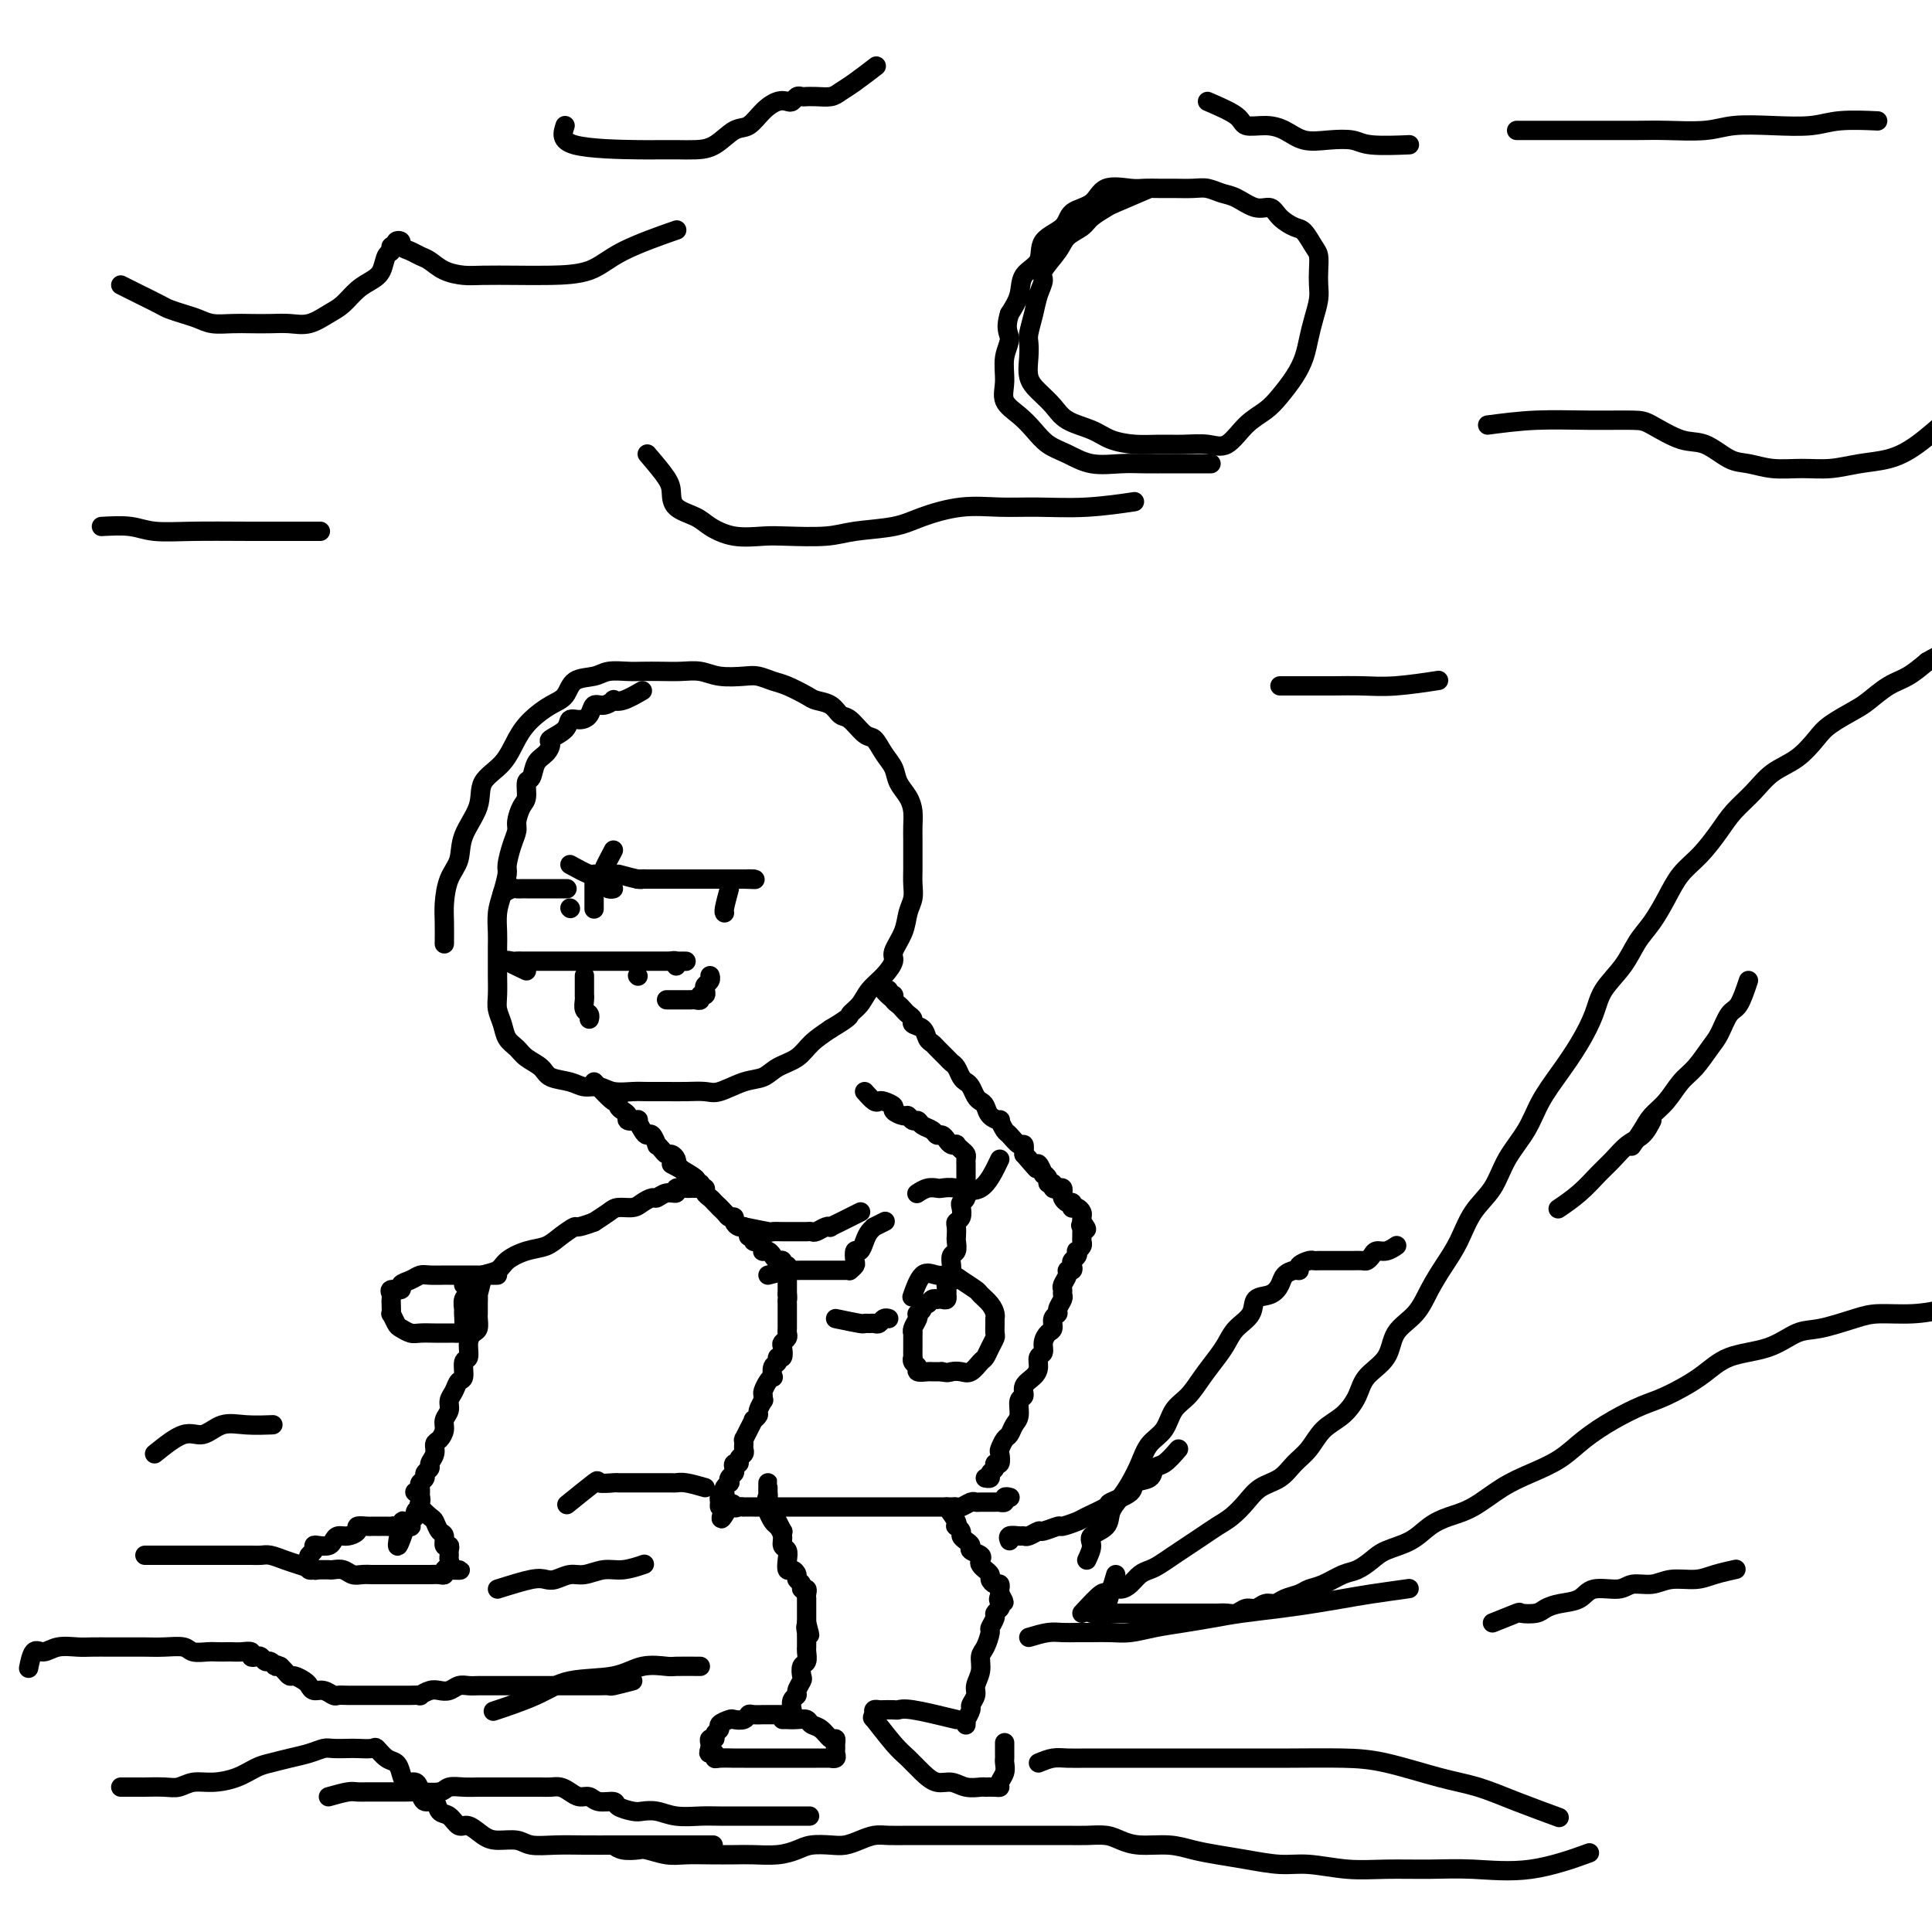 <svg viewBox='0 0 400 400' version='1.1' xmlns='http://www.w3.org/2000/svg' xmlns:xlink='http://www.w3.org/1999/xlink'><g fill='none' stroke='#000000' stroke-width='4' stroke-linecap='round' stroke-linejoin='round'><path d='M133,143c-1.452,0.836 -2.904,1.672 -4,2c-1.096,0.328 -1.837,0.147 -2,0c-0.163,-0.147 0.252,-0.259 0,0c-0.252,0.259 -1.171,0.891 -2,1c-0.829,0.109 -1.568,-0.305 -2,0c-0.432,0.305 -0.558,1.328 -1,2c-0.442,0.672 -1.200,0.991 -2,1c-0.800,0.009 -1.642,-0.293 -2,0c-0.358,0.293 -0.232,1.179 -1,2c-0.768,0.821 -2.429,1.576 -3,2c-0.571,0.424 -0.052,0.517 0,1c0.052,0.483 -0.364,1.355 -1,2c-0.636,0.645 -1.494,1.064 -2,2c-0.506,0.936 -0.661,2.390 -1,3c-0.339,0.610 -0.861,0.375 -1,1c-0.139,0.625 0.104,2.108 0,3c-0.104,0.892 -0.554,1.191 -1,2c-0.446,0.809 -0.889,2.126 -1,3c-0.111,0.874 0.111,1.304 0,2c-0.111,0.696 -0.555,1.659 -1,3c-0.445,1.341 -0.890,3.062 -1,4c-0.110,0.938 0.114,1.094 0,2c-0.114,0.906 -0.566,2.564 -1,4c-0.434,1.436 -0.848,2.652 -1,4c-0.152,1.348 -0.040,2.829 0,4c0.040,1.171 0.010,2.032 0,3c-0.010,0.968 0.001,2.044 0,3c-0.001,0.956 -0.012,1.793 0,3c0.012,1.207 0.048,2.785 0,4c-0.048,1.215 -0.180,2.069 0,3c0.180,0.931 0.671,1.940 1,3c0.329,1.060 0.495,2.172 1,3c0.505,0.828 1.349,1.373 2,2c0.651,0.627 1.108,1.335 2,2c0.892,0.665 2.220,1.288 3,2c0.780,0.712 1.012,1.515 2,2c0.988,0.485 2.733,0.652 4,1c1.267,0.348 2.057,0.878 3,1c0.943,0.122 2.040,-0.163 3,0c0.960,0.163 1.782,0.776 3,1c1.218,0.224 2.833,0.060 4,0c1.167,-0.060 1.885,-0.014 3,0c1.115,0.014 2.626,-0.003 4,0c1.374,0.003 2.612,0.027 4,0c1.388,-0.027 2.926,-0.104 4,0c1.074,0.104 1.684,0.391 3,0c1.316,-0.391 3.338,-1.459 5,-2c1.662,-0.541 2.965,-0.557 4,-1c1.035,-0.443 1.803,-1.315 3,-2c1.197,-0.685 2.822,-1.185 4,-2c1.178,-0.815 1.908,-1.947 3,-3c1.092,-1.053 2.546,-2.026 4,-3'/><path d='M172,213c4.365,-2.608 3.776,-2.628 4,-3c0.224,-0.372 1.259,-1.095 2,-2c0.741,-0.905 1.186,-1.991 2,-3c0.814,-1.009 1.997,-1.939 3,-3c1.003,-1.061 1.828,-2.251 2,-3c0.172,-0.749 -0.308,-1.057 0,-2c0.308,-0.943 1.403,-2.521 2,-4c0.597,-1.479 0.696,-2.861 1,-4c0.304,-1.139 0.814,-2.037 1,-3c0.186,-0.963 0.050,-1.990 0,-3c-0.050,-1.010 -0.013,-2.003 0,-3c0.013,-0.997 0.002,-1.999 0,-3c-0.002,-1.001 0.007,-2.000 0,-3c-0.007,-1.000 -0.028,-2.000 0,-3c0.028,-1.000 0.107,-1.999 0,-3c-0.107,-1.001 -0.399,-2.002 -1,-3c-0.601,-0.998 -1.511,-1.991 -2,-3c-0.489,-1.009 -0.557,-2.032 -1,-3c-0.443,-0.968 -1.260,-1.879 -2,-3c-0.740,-1.121 -1.405,-2.451 -2,-3c-0.595,-0.549 -1.122,-0.318 -2,-1c-0.878,-0.682 -2.106,-2.276 -3,-3c-0.894,-0.724 -1.454,-0.579 -2,-1c-0.546,-0.421 -1.080,-1.408 -2,-2c-0.920,-0.592 -2.228,-0.789 -3,-1c-0.772,-0.211 -1.009,-0.435 -2,-1c-0.991,-0.565 -2.736,-1.471 -4,-2c-1.264,-0.529 -2.045,-0.681 -3,-1c-0.955,-0.319 -2.082,-0.803 -3,-1c-0.918,-0.197 -1.627,-0.105 -3,0c-1.373,0.105 -3.410,0.224 -5,0c-1.590,-0.224 -2.731,-0.792 -4,-1c-1.269,-0.208 -2.665,-0.057 -4,0c-1.335,0.057 -2.610,0.019 -4,0c-1.390,-0.019 -2.894,-0.018 -4,0c-1.106,0.018 -1.815,0.053 -3,0c-1.185,-0.053 -2.847,-0.195 -4,0c-1.153,0.195 -1.796,0.726 -3,1c-1.204,0.274 -2.969,0.291 -4,1c-1.031,0.709 -1.327,2.111 -2,3c-0.673,0.889 -1.722,1.265 -3,2c-1.278,0.735 -2.784,1.829 -4,3c-1.216,1.171 -2.140,2.419 -3,4c-0.860,1.581 -1.654,3.493 -3,5c-1.346,1.507 -3.243,2.607 -4,4c-0.757,1.393 -0.375,3.079 -1,5c-0.625,1.921 -2.259,4.077 -3,6c-0.741,1.923 -0.591,3.612 -1,5c-0.409,1.388 -1.378,2.474 -2,4c-0.622,1.526 -0.899,3.491 -1,5c-0.101,1.509 -0.027,2.560 0,4c0.027,1.440 0.008,3.269 0,4c-0.008,0.731 -0.004,0.366 0,0'/><path d='M185,207c-0.967,-0.813 -1.934,-1.626 -2,-2c-0.066,-0.374 0.770,-0.307 1,0c0.230,0.307 -0.146,0.856 0,1c0.146,0.144 0.812,-0.116 1,0c0.188,0.116 -0.103,0.608 0,1c0.103,0.392 0.600,0.683 1,1c0.400,0.317 0.702,0.661 1,1c0.298,0.339 0.590,0.672 1,1c0.410,0.328 0.936,0.651 1,1c0.064,0.349 -0.335,0.722 0,1c0.335,0.278 1.403,0.459 2,1c0.597,0.541 0.723,1.440 1,2c0.277,0.560 0.704,0.779 1,1c0.296,0.221 0.460,0.444 1,1c0.540,0.556 1.454,1.445 2,2c0.546,0.555 0.724,0.778 1,1c0.276,0.222 0.651,0.444 1,1c0.349,0.556 0.671,1.444 1,2c0.329,0.556 0.666,0.778 1,1c0.334,0.222 0.666,0.444 1,1c0.334,0.556 0.672,1.446 1,2c0.328,0.554 0.647,0.774 1,1c0.353,0.226 0.739,0.460 1,1c0.261,0.540 0.398,1.386 1,2c0.602,0.614 1.671,0.996 2,1c0.329,0.004 -0.080,-0.368 0,0c0.080,0.368 0.648,1.477 1,2c0.352,0.523 0.486,0.460 1,1c0.514,0.540 1.408,1.684 2,2c0.592,0.316 0.884,-0.195 1,0c0.116,0.195 0.058,1.098 0,2'/><path d='M212,239c4.664,5.417 1.823,1.958 1,1c-0.823,-0.958 0.372,0.583 1,1c0.628,0.417 0.689,-0.291 1,0c0.311,0.291 0.872,1.579 1,2c0.128,0.421 -0.177,-0.027 0,0c0.177,0.027 0.835,0.529 1,1c0.165,0.471 -0.162,0.910 0,1c0.162,0.090 0.814,-0.169 1,0c0.186,0.169 -0.095,0.766 0,1c0.095,0.234 0.564,0.105 1,0c0.436,-0.105 0.839,-0.187 1,0c0.161,0.187 0.082,0.642 0,1c-0.082,0.358 -0.166,0.618 0,1c0.166,0.382 0.583,0.886 1,1c0.417,0.114 0.833,-0.163 1,0c0.167,0.163 0.083,0.765 0,1c-0.083,0.235 -0.166,0.105 0,0c0.166,-0.105 0.581,-0.183 1,0c0.419,0.183 0.844,0.626 1,1c0.156,0.374 0.045,0.678 0,1c-0.045,0.322 -0.022,0.661 0,1'/><path d='M224,253c1.856,2.405 0.497,1.418 0,1c-0.497,-0.418 -0.132,-0.267 0,0c0.132,0.267 0.032,0.650 0,1c-0.032,0.350 0.005,0.667 0,1c-0.005,0.333 -0.053,0.681 0,1c0.053,0.319 0.207,0.610 0,1c-0.207,0.390 -0.774,0.878 -1,1c-0.226,0.122 -0.112,-0.121 0,0c0.112,0.121 0.222,0.606 0,1c-0.222,0.394 -0.776,0.696 -1,1c-0.224,0.304 -0.116,0.610 0,1c0.116,0.390 0.241,0.864 0,1c-0.241,0.136 -0.850,-0.065 -1,0c-0.150,0.065 0.157,0.398 0,1c-0.157,0.602 -0.778,1.474 -1,2c-0.222,0.526 -0.044,0.704 0,1c0.044,0.296 -0.045,0.708 0,1c0.045,0.292 0.223,0.463 0,1c-0.223,0.537 -0.847,1.438 -1,2c-0.153,0.562 0.165,0.783 0,1c-0.165,0.217 -0.814,0.429 -1,1c-0.186,0.571 0.090,1.500 0,2c-0.090,0.500 -0.545,0.571 -1,1c-0.455,0.429 -0.908,1.217 -1,2c-0.092,0.783 0.178,1.560 0,2c-0.178,0.440 -0.803,0.542 -1,1c-0.197,0.458 0.034,1.273 0,2c-0.034,0.727 -0.334,1.368 -1,2c-0.666,0.632 -1.698,1.257 -2,2c-0.302,0.743 0.126,1.604 0,2c-0.126,0.396 -0.807,0.329 -1,1c-0.193,0.671 0.102,2.082 0,3c-0.102,0.918 -0.602,1.344 -1,2c-0.398,0.656 -0.694,1.543 -1,2c-0.306,0.457 -0.622,0.486 -1,1c-0.378,0.514 -0.818,1.514 -1,2c-0.182,0.486 -0.105,0.459 0,1c0.105,0.541 0.239,1.651 0,2c-0.239,0.349 -0.852,-0.064 -1,0c-0.148,0.064 0.170,0.606 0,1c-0.170,0.394 -0.829,0.642 -1,1c-0.171,0.358 0.146,0.827 0,1c-0.146,0.173 -0.756,0.049 -1,0c-0.244,-0.049 -0.122,-0.025 0,0'/><path d='M123,224c1.572,1.714 3.143,3.429 4,4c0.857,0.571 0.998,-0.001 1,0c0.002,0.001 -0.135,0.575 0,1c0.135,0.425 0.543,0.701 1,1c0.457,0.299 0.963,0.623 1,1c0.037,0.377 -0.393,0.809 0,1c0.393,0.191 1.611,0.140 2,0c0.389,-0.140 -0.049,-0.370 0,0c0.049,0.370 0.587,1.338 1,2c0.413,0.662 0.702,1.017 1,1c0.298,-0.017 0.605,-0.407 1,0c0.395,0.407 0.879,1.611 1,2c0.121,0.389 -0.122,-0.037 0,0c0.122,0.037 0.607,0.536 1,1c0.393,0.464 0.693,0.894 1,1c0.307,0.106 0.621,-0.112 1,0c0.379,0.112 0.823,0.555 1,1c0.177,0.445 0.089,0.894 0,1c-0.089,0.106 -0.177,-0.130 0,0c0.177,0.130 0.621,0.626 1,1c0.379,0.374 0.694,0.626 1,1c0.306,0.374 0.604,0.871 1,1c0.396,0.129 0.890,-0.109 1,0c0.110,0.109 -0.163,0.564 0,1c0.163,0.436 0.761,0.852 1,1c0.239,0.148 0.120,0.029 0,0c-0.120,-0.029 -0.239,0.034 0,0c0.239,-0.034 0.838,-0.164 1,0c0.162,0.164 -0.111,0.621 0,1c0.111,0.379 0.607,0.679 1,1c0.393,0.321 0.684,0.663 1,1c0.316,0.337 0.658,0.668 1,1'/><path d='M149,250c3.973,3.979 0.906,0.925 0,0c-0.906,-0.925 0.348,0.278 1,1c0.652,0.722 0.700,0.964 1,1c0.300,0.036 0.851,-0.134 1,0c0.149,0.134 -0.105,0.571 0,1c0.105,0.429 0.568,0.850 1,1c0.432,0.150 0.833,0.030 1,0c0.167,-0.030 0.101,0.029 0,0c-0.101,-0.029 -0.238,-0.147 0,0c0.238,0.147 0.851,0.561 1,1c0.149,0.439 -0.167,0.905 0,1c0.167,0.095 0.815,-0.181 1,0c0.185,0.181 -0.095,0.819 0,1c0.095,0.181 0.564,-0.096 1,0c0.436,0.096 0.838,0.564 1,1c0.162,0.436 0.085,0.839 0,1c-0.085,0.161 -0.176,0.081 0,0c0.176,-0.081 0.621,-0.161 1,0c0.379,0.161 0.694,0.564 1,1c0.306,0.436 0.604,0.905 1,1c0.396,0.095 0.891,-0.185 1,0c0.109,0.185 -0.167,0.833 0,1c0.167,0.167 0.777,-0.148 1,0c0.223,0.148 0.060,0.761 0,1c-0.060,0.239 -0.016,0.106 0,0c0.016,-0.106 0.004,-0.183 0,0c-0.004,0.183 -0.001,0.627 0,1c0.001,0.373 0.000,0.674 0,1c-0.000,0.326 -0.000,0.675 0,1c0.000,0.325 0.000,0.626 0,1c-0.000,0.374 -0.000,0.821 0,1c0.000,0.179 0.000,0.089 0,0'/><path d='M163,268c0.155,1.106 0.041,0.870 0,1c-0.041,0.130 -0.011,0.626 0,1c0.011,0.374 0.003,0.625 0,1c-0.003,0.375 -0.001,0.874 0,1c0.001,0.126 -0.000,-0.121 0,0c0.000,0.121 0.001,0.610 0,1c-0.001,0.390 -0.004,0.682 0,1c0.004,0.318 0.015,0.661 0,1c-0.015,0.339 -0.055,0.673 0,1c0.055,0.327 0.207,0.647 0,1c-0.207,0.353 -0.772,0.739 -1,1c-0.228,0.261 -0.117,0.397 0,1c0.117,0.603 0.241,1.672 0,2c-0.241,0.328 -0.849,-0.084 -1,0c-0.151,0.084 0.153,0.666 0,1c-0.153,0.334 -0.763,0.422 -1,1c-0.237,0.578 -0.102,1.646 0,2c0.102,0.354 0.171,-0.006 0,0c-0.171,0.006 -0.581,0.378 -1,1c-0.419,0.622 -0.849,1.494 -1,2c-0.151,0.506 -0.025,0.646 0,1c0.025,0.354 -0.050,0.922 0,1c0.050,0.078 0.224,-0.334 0,0c-0.224,0.334 -0.847,1.416 -1,2c-0.153,0.584 0.166,0.672 0,1c-0.166,0.328 -0.815,0.897 -1,1c-0.185,0.103 0.094,-0.260 0,0c-0.094,0.260 -0.561,1.145 -1,2c-0.439,0.855 -0.850,1.682 -1,2c-0.150,0.318 -0.039,0.127 0,0c0.039,-0.127 0.006,-0.189 0,0c-0.006,0.189 0.013,0.629 0,1c-0.013,0.371 -0.060,0.673 0,1c0.060,0.327 0.226,0.679 0,1c-0.226,0.321 -0.844,0.611 -1,1c-0.156,0.389 0.151,0.877 0,1c-0.151,0.123 -0.759,-0.121 -1,0c-0.241,0.121 -0.116,0.606 0,1c0.116,0.394 0.224,0.697 0,1c-0.224,0.303 -0.778,0.606 -1,1c-0.222,0.394 -0.111,0.880 0,1c0.111,0.120 0.222,-0.126 0,0c-0.222,0.126 -0.777,0.625 -1,1c-0.223,0.375 -0.113,0.626 0,1c0.113,0.374 0.229,0.871 0,1c-0.229,0.129 -0.804,-0.110 -1,0c-0.196,0.110 -0.014,0.568 0,1c0.014,0.432 -0.139,0.838 0,1c0.139,0.162 0.569,0.081 1,0'/><path d='M150,312c-1.679,4.796 0.123,1.285 1,0c0.877,-1.285 0.830,-0.344 1,0c0.170,0.344 0.556,0.092 1,0c0.444,-0.092 0.944,-0.025 1,0c0.056,0.025 -0.332,0.007 0,0c0.332,-0.007 1.383,-0.002 2,0c0.617,0.002 0.799,0.000 1,0c0.201,-0.000 0.420,-0.000 1,0c0.580,0.000 1.521,0.000 2,0c0.479,-0.000 0.495,-0.000 1,0c0.505,0.000 1.500,0.000 2,0c0.500,-0.000 0.504,-0.000 1,0c0.496,0.000 1.483,0.000 2,0c0.517,-0.000 0.565,-0.000 1,0c0.435,0.000 1.257,0.000 2,0c0.743,-0.000 1.405,-0.000 2,0c0.595,0.000 1.121,0.000 2,0c0.879,-0.000 2.111,-0.000 3,0c0.889,0.000 1.435,0.000 2,0c0.565,-0.000 1.148,-0.000 2,0c0.852,0.000 1.971,0.000 3,0c1.029,-0.000 1.966,-0.000 3,0c1.034,0.000 2.165,0.000 3,0c0.835,-0.000 1.376,-0.000 2,0c0.624,0.000 1.332,0.001 2,0c0.668,-0.001 1.296,-0.004 2,0c0.704,0.004 1.484,0.015 2,0c0.516,-0.015 0.768,-0.057 1,0c0.232,0.057 0.443,0.211 1,0c0.557,-0.211 1.459,-0.789 2,-1c0.541,-0.211 0.722,-0.057 1,0c0.278,0.057 0.653,0.015 1,0c0.347,-0.015 0.666,-0.004 1,0c0.334,0.004 0.682,0.002 1,0c0.318,-0.002 0.606,-0.004 1,0c0.394,0.004 0.894,0.015 1,0c0.106,-0.015 -0.182,-0.057 0,0c0.182,0.057 0.832,0.211 1,0c0.168,-0.211 -0.147,-0.788 0,-1c0.147,-0.212 0.756,-0.061 1,0c0.244,0.061 0.122,0.030 0,0'/><path d='M109,201c-1.780,-0.845 -3.559,-1.691 -4,-2c-0.441,-0.309 0.457,-0.083 1,0c0.543,0.083 0.731,0.022 1,0c0.269,-0.022 0.621,-0.006 1,0c0.379,0.006 0.787,0.002 1,0c0.213,-0.002 0.231,-0.000 1,0c0.769,0.000 2.288,0.000 3,0c0.712,-0.000 0.617,-0.000 1,0c0.383,0.000 1.243,0.000 2,0c0.757,-0.000 1.409,-0.000 2,0c0.591,0.000 1.120,0.000 2,0c0.880,-0.000 2.109,-0.000 3,0c0.891,0.000 1.442,0.000 2,0c0.558,-0.000 1.123,-0.000 2,0c0.877,0.000 2.066,0.000 3,0c0.934,-0.000 1.612,-0.000 2,0c0.388,0.000 0.485,0.000 1,0c0.515,-0.000 1.447,-0.000 2,0c0.553,0.000 0.725,0.000 1,0c0.275,-0.000 0.651,-0.000 1,0c0.349,0.000 0.671,0.000 1,0c0.329,-0.000 0.664,-0.000 1,0'/><path d='M139,199c5.486,0.016 2.203,0.056 1,0c-1.203,-0.056 -0.324,-0.207 0,0c0.324,0.207 0.093,0.774 0,1c-0.093,0.226 -0.046,0.113 0,0'/><path d='M132,202c0.000,0.000 0.100,0.100 0.1,0.1'/><path d='M121,202c0.002,1.706 0.004,3.413 0,4c-0.004,0.587 -0.015,0.056 0,0c0.015,-0.056 0.057,0.363 0,1c-0.057,0.637 -0.211,1.490 0,2c0.211,0.510 0.788,0.676 1,1c0.212,0.324 0.061,0.807 0,1c-0.061,0.193 -0.030,0.097 0,0'/><path d='M128,181c1.590,0.423 3.181,0.845 4,1c0.819,0.155 0.867,0.041 1,0c0.133,-0.041 0.350,-0.011 1,0c0.650,0.011 1.733,0.003 2,0c0.267,-0.003 -0.283,-0.001 0,0c0.283,0.001 1.399,0.000 2,0c0.601,-0.000 0.686,-0.000 1,0c0.314,0.000 0.858,0.000 1,0c0.142,-0.000 -0.117,-0.000 0,0c0.117,0.000 0.610,0.000 1,0c0.390,-0.000 0.678,-0.000 1,0c0.322,0.000 0.678,0.000 1,0c0.322,-0.000 0.611,-0.000 1,0c0.389,0.000 0.877,0.000 1,0c0.123,-0.000 -0.121,-0.000 0,0c0.121,0.000 0.606,0.000 1,0c0.394,-0.000 0.697,-0.000 1,0c0.303,0.000 0.606,0.000 1,0c0.394,-0.000 0.879,-0.000 1,0c0.121,0.000 -0.123,0.000 0,0c0.123,-0.000 0.611,-0.000 1,0c0.389,0.000 0.679,0.000 1,0c0.321,-0.000 0.674,-0.000 1,0c0.326,0.000 0.626,0.000 1,0c0.374,0.000 0.821,-0.000 1,0c0.179,0.000 0.089,0.000 0,0'/><path d='M154,182c4.176,0.155 1.617,0.041 1,0c-0.617,-0.041 0.707,-0.011 1,0c0.293,0.011 -0.446,0.003 -1,0c-0.554,-0.003 -0.922,-0.001 -1,0c-0.078,0.001 0.134,0.000 0,0c-0.134,-0.000 -0.613,-0.000 -1,0c-0.387,0.000 -0.681,0.000 -1,0c-0.319,-0.000 -0.663,-0.000 -1,0c-0.337,0.000 -0.667,0.000 -1,0c-0.333,-0.000 -0.667,-0.000 -1,0c-0.333,0.000 -0.663,0.000 -1,0c-0.337,-0.000 -0.681,-0.000 -1,0c-0.319,0.000 -0.614,0.000 -1,0c-0.386,-0.000 -0.862,-0.000 -1,0c-0.138,0.000 0.064,0.000 0,0c-0.064,-0.000 -0.394,-0.000 -1,0c-0.606,0.000 -1.490,0.000 -2,0c-0.510,-0.000 -0.647,-0.000 -1,0c-0.353,0.000 -0.922,0.000 -1,0c-0.078,-0.000 0.335,-0.000 0,0c-0.335,0.000 -1.417,0.000 -2,0c-0.583,-0.000 -0.667,-0.000 -1,0c-0.333,0.000 -0.916,0.000 -1,0c-0.084,0.000 0.331,-0.000 0,0c-0.331,0.000 -1.408,0.000 -2,0c-0.592,0.000 -0.698,-0.000 -1,0c-0.302,0.000 -0.801,0.000 -1,0c-0.199,-0.000 -0.100,0.000 0,0'/><path d='M151,184c-0.423,1.577 -0.845,3.155 -1,4c-0.155,0.845 -0.042,0.958 0,1c0.042,0.042 0.012,0.012 0,0c-0.012,-0.012 -0.006,-0.006 0,0'/><path d='M104,185c0.754,-0.423 1.508,-0.845 2,-1c0.492,-0.155 0.723,-0.041 1,0c0.277,0.041 0.599,0.011 1,0c0.401,-0.011 0.881,-0.003 1,0c0.119,0.003 -0.123,0.001 0,0c0.123,-0.001 0.612,-0.000 1,0c0.388,0.000 0.675,0.000 1,0c0.325,-0.000 0.687,-0.000 1,0c0.313,0.000 0.578,0.000 1,0c0.422,-0.000 1.000,-0.000 1,0c0.000,0.000 -0.577,0.000 0,0c0.577,-0.000 2.308,-0.000 3,0c0.692,0.000 0.346,0.000 0,0'/><path d='M118,188c0.000,0.000 0.100,0.100 0.1,0.1'/><path d='M139,241c2.144,1.147 4.288,2.293 5,3c0.712,0.707 -0.008,0.974 0,1c0.008,0.026 0.745,-0.189 1,0c0.255,0.189 0.028,0.783 0,1c-0.028,0.217 0.142,0.057 0,0c-0.142,-0.057 -0.597,-0.011 -1,0c-0.403,0.011 -0.755,-0.012 -1,0c-0.245,0.012 -0.384,0.060 -1,0c-0.616,-0.060 -1.708,-0.227 -2,0c-0.292,0.227 0.217,0.848 0,1c-0.217,0.152 -1.159,-0.166 -2,0c-0.841,0.166 -1.580,0.814 -2,1c-0.420,0.186 -0.520,-0.092 -1,0c-0.480,0.092 -1.338,0.552 -2,1c-0.662,0.448 -1.126,0.883 -2,1c-0.874,0.117 -2.158,-0.084 -3,0c-0.842,0.084 -1.240,0.453 -2,1c-0.760,0.547 -1.880,1.274 -3,2'/><path d='M123,253c-4.008,1.527 -3.529,0.846 -4,1c-0.471,0.154 -1.892,1.144 -3,2c-1.108,0.856 -1.901,1.577 -3,2c-1.099,0.423 -2.503,0.547 -4,1c-1.497,0.453 -3.087,1.235 -4,2c-0.913,0.765 -1.149,1.511 -2,2c-0.851,0.489 -2.316,0.719 -3,1c-0.684,0.281 -0.586,0.611 -1,1c-0.414,0.389 -1.340,0.836 -2,1c-0.660,0.164 -1.053,0.044 -1,0c0.053,-0.044 0.553,-0.012 1,0c0.447,0.012 0.842,0.003 1,0c0.158,-0.003 0.079,-0.002 0,0'/><path d='M100,264c-0.423,1.745 -0.845,3.490 -1,4c-0.155,0.510 -0.042,-0.215 0,0c0.042,0.215 0.012,1.371 0,2c-0.012,0.629 -0.006,0.731 0,1c0.006,0.269 0.012,0.703 0,1c-0.012,0.297 -0.041,0.455 0,1c0.041,0.545 0.150,1.478 0,2c-0.150,0.522 -0.561,0.634 -1,1c-0.439,0.366 -0.905,0.986 -1,2c-0.095,1.014 0.182,2.421 0,3c-0.182,0.579 -0.823,0.329 -1,1c-0.177,0.671 0.111,2.263 0,3c-0.111,0.737 -0.622,0.620 -1,1c-0.378,0.380 -0.622,1.256 -1,2c-0.378,0.744 -0.888,1.355 -1,2c-0.112,0.645 0.176,1.324 0,2c-0.176,0.676 -0.817,1.350 -1,2c-0.183,0.650 0.090,1.277 0,2c-0.090,0.723 -0.545,1.542 -1,2c-0.455,0.458 -0.911,0.557 -1,1c-0.089,0.443 0.187,1.232 0,2c-0.187,0.768 -0.839,1.515 -1,2c-0.161,0.485 0.167,0.706 0,1c-0.167,0.294 -0.829,0.660 -1,1c-0.171,0.340 0.151,0.654 0,1c-0.151,0.346 -0.773,0.724 -1,1c-0.227,0.276 -0.060,0.451 0,1c0.060,0.549 0.012,1.470 0,2c-0.012,0.530 0.012,0.667 0,1c-0.012,0.333 -0.059,0.863 0,1c0.059,0.137 0.226,-0.117 0,0c-0.226,0.117 -0.844,0.606 -1,1c-0.156,0.394 0.152,0.694 0,1c-0.152,0.306 -0.762,0.618 -1,1c-0.238,0.382 -0.102,0.834 0,1c0.102,0.166 0.172,0.048 0,0c-0.172,-0.048 -0.586,-0.024 -1,0'/><path d='M84,316c-2.715,8.044 -1.501,2.155 -1,0c0.501,-2.155 0.289,-0.578 0,0c-0.289,0.578 -0.655,0.155 -1,0c-0.345,-0.155 -0.670,-0.042 -1,0c-0.330,0.042 -0.664,0.011 -1,0c-0.336,-0.011 -0.672,-0.004 -1,0c-0.328,0.004 -0.647,0.004 -1,0c-0.353,-0.004 -0.741,-0.011 -1,0c-0.259,0.011 -0.388,0.041 -1,0c-0.612,-0.041 -1.708,-0.152 -2,0c-0.292,0.152 0.221,0.566 0,1c-0.221,0.434 -1.176,0.887 -2,1c-0.824,0.113 -1.517,-0.114 -2,0c-0.483,0.114 -0.755,0.569 -1,1c-0.245,0.431 -0.462,0.836 -1,1c-0.538,0.164 -1.398,0.085 -2,0c-0.602,-0.085 -0.946,-0.178 -1,0c-0.054,0.178 0.181,0.626 0,1c-0.181,0.374 -0.776,0.675 -1,1c-0.224,0.325 -0.075,0.676 0,1c0.075,0.324 0.076,0.623 0,1c-0.076,0.377 -0.228,0.833 0,1c0.228,0.167 0.835,0.045 1,0c0.165,-0.045 -0.111,-0.012 0,0c0.111,0.012 0.610,0.002 1,0c0.390,-0.002 0.671,0.003 1,0c0.329,-0.003 0.707,-0.015 1,0c0.293,0.015 0.503,0.057 1,0c0.497,-0.057 1.283,-0.211 2,0c0.717,0.211 1.365,0.789 2,1c0.635,0.211 1.258,0.057 2,0c0.742,-0.057 1.602,-0.015 2,0c0.398,0.015 0.334,0.004 1,0c0.666,-0.004 2.063,-0.001 3,0c0.937,0.001 1.416,0.000 2,0c0.584,-0.000 1.273,-0.000 2,0c0.727,0.000 1.491,0.001 2,0c0.509,-0.001 0.763,-0.004 1,0c0.237,0.004 0.459,0.015 1,0c0.541,-0.015 1.403,-0.056 2,0c0.597,0.056 0.930,0.207 1,0c0.070,-0.207 -0.123,-0.774 0,-1c0.123,-0.226 0.561,-0.113 1,0'/><path d='M93,325c4.486,0.048 1.202,0.168 0,0c-1.202,-0.168 -0.321,-0.624 0,-1c0.321,-0.376 0.082,-0.673 0,-1c-0.082,-0.327 -0.007,-0.683 0,-1c0.007,-0.317 -0.054,-0.595 0,-1c0.054,-0.405 0.221,-0.939 0,-1c-0.221,-0.061 -0.832,0.350 -1,0c-0.168,-0.350 0.105,-1.459 0,-2c-0.105,-0.541 -0.589,-0.512 -1,-1c-0.411,-0.488 -0.750,-1.493 -1,-2c-0.250,-0.507 -0.410,-0.518 -1,-1c-0.590,-0.482 -1.608,-1.436 -2,-2c-0.392,-0.564 -0.157,-0.739 0,-1c0.157,-0.261 0.234,-0.609 0,-1c-0.234,-0.391 -0.781,-0.826 -1,-1c-0.219,-0.174 -0.109,-0.087 0,0'/><path d='M179,226c0.745,0.839 1.490,1.677 2,2c0.510,0.323 0.784,0.129 1,0c0.216,-0.129 0.372,-0.193 1,0c0.628,0.193 1.726,0.644 2,1c0.274,0.356 -0.277,0.616 0,1c0.277,0.384 1.383,0.890 2,1c0.617,0.110 0.747,-0.178 1,0c0.253,0.178 0.631,0.822 1,1c0.369,0.178 0.729,-0.111 1,0c0.271,0.111 0.454,0.621 1,1c0.546,0.379 1.455,0.627 2,1c0.545,0.373 0.724,0.871 1,1c0.276,0.129 0.648,-0.110 1,0c0.352,0.110 0.686,0.568 1,1c0.314,0.432 0.610,0.837 1,1c0.390,0.163 0.875,0.085 1,0c0.125,-0.085 -0.110,-0.176 0,0c0.110,0.176 0.565,0.620 1,1c0.435,0.380 0.849,0.696 1,1c0.151,0.304 0.041,0.596 0,1c-0.041,0.404 -0.011,0.922 0,1c0.011,0.078 0.003,-0.282 0,0c-0.003,0.282 0.000,1.207 0,2c-0.000,0.793 -0.004,1.456 0,2c0.004,0.544 0.015,0.971 0,1c-0.015,0.029 -0.056,-0.339 0,0c0.056,0.339 0.207,1.387 0,2c-0.207,0.613 -0.774,0.793 -1,1c-0.226,0.207 -0.113,0.441 0,1c0.113,0.559 0.226,1.444 0,2c-0.226,0.556 -0.792,0.783 -1,1c-0.208,0.217 -0.060,0.424 0,1c0.060,0.576 0.030,1.520 0,2c-0.030,0.480 -0.061,0.496 0,1c0.061,0.504 0.212,1.496 0,2c-0.212,0.504 -0.788,0.520 -1,1c-0.212,0.480 -0.061,1.423 0,2c0.061,0.577 0.030,0.789 0,1'/><path d='M197,263c-0.249,4.061 0.129,1.714 0,1c-0.129,-0.714 -0.766,0.205 -1,1c-0.234,0.795 -0.065,1.467 0,2c0.065,0.533 0.028,0.927 0,1c-0.028,0.073 -0.045,-0.176 0,0c0.045,0.176 0.153,0.778 0,1c-0.153,0.222 -0.565,0.063 -1,0c-0.435,-0.063 -0.891,-0.032 -1,0c-0.109,0.032 0.129,0.064 0,0c-0.129,-0.064 -0.627,-0.223 -1,0c-0.373,0.223 -0.622,0.830 -1,1c-0.378,0.170 -0.885,-0.096 -1,0c-0.115,0.096 0.162,0.554 0,1c-0.162,0.446 -0.761,0.880 -1,1c-0.239,0.120 -0.117,-0.075 0,0c0.117,0.075 0.227,0.419 0,1c-0.227,0.581 -0.793,1.397 -1,2c-0.207,0.603 -0.056,0.992 0,1c0.056,0.008 0.015,-0.367 0,0c-0.015,0.367 -0.005,1.474 0,2c0.005,0.526 0.006,0.469 0,1c-0.006,0.531 -0.017,1.649 0,2c0.017,0.351 0.064,-0.064 0,0c-0.064,0.064 -0.239,0.605 0,1c0.239,0.395 0.893,0.642 1,1c0.107,0.358 -0.332,0.828 0,1c0.332,0.172 1.436,0.046 2,0c0.564,-0.046 0.590,-0.013 1,0c0.410,0.013 1.205,0.007 2,0'/><path d='M195,284c1.285,0.317 1.496,0.111 2,0c0.504,-0.111 1.301,-0.126 2,0c0.699,0.126 1.301,0.395 2,0c0.699,-0.395 1.494,-1.453 2,-2c0.506,-0.547 0.724,-0.584 1,-1c0.276,-0.416 0.610,-1.211 1,-2c0.390,-0.789 0.837,-1.573 1,-2c0.163,-0.427 0.042,-0.498 0,-1c-0.042,-0.502 -0.004,-1.434 0,-2c0.004,-0.566 -0.024,-0.767 0,-1c0.024,-0.233 0.102,-0.500 0,-1c-0.102,-0.500 -0.382,-1.234 -1,-2c-0.618,-0.766 -1.572,-1.563 -2,-2c-0.428,-0.437 -0.331,-0.513 -1,-1c-0.669,-0.487 -2.106,-1.384 -3,-2c-0.894,-0.616 -1.245,-0.952 -2,-1c-0.755,-0.048 -1.914,0.193 -3,0c-1.086,-0.193 -2.100,-0.821 -3,0c-0.900,0.821 -1.686,3.092 -2,4c-0.314,0.908 -0.157,0.454 0,0'/><path d='M196,312c0.837,1.148 1.674,2.297 2,3c0.326,0.703 0.143,0.962 0,1c-0.143,0.038 -0.244,-0.145 0,0c0.244,0.145 0.834,0.616 1,1c0.166,0.384 -0.092,0.680 0,1c0.092,0.320 0.533,0.663 1,1c0.467,0.337 0.961,0.667 1,1c0.039,0.333 -0.378,0.668 0,1c0.378,0.332 1.550,0.663 2,1c0.450,0.337 0.177,0.682 0,1c-0.177,0.318 -0.258,0.610 0,1c0.258,0.390 0.857,0.879 1,1c0.143,0.121 -0.168,-0.126 0,0c0.168,0.126 0.816,0.626 1,1c0.184,0.374 -0.094,0.621 0,1c0.094,0.379 0.561,0.889 1,1c0.439,0.111 0.850,-0.176 1,0c0.150,0.176 0.040,0.817 0,1c-0.040,0.183 -0.012,-0.090 0,0c0.012,0.090 0.006,0.545 0,1'/><path d='M207,330c1.706,2.963 0.472,1.370 0,1c-0.472,-0.370 -0.183,0.482 0,1c0.183,0.518 0.260,0.700 0,1c-0.260,0.300 -0.857,0.717 -1,1c-0.143,0.283 0.168,0.431 0,1c-0.168,0.569 -0.814,1.559 -1,2c-0.186,0.441 0.090,0.335 0,1c-0.090,0.665 -0.545,2.103 -1,3c-0.455,0.897 -0.911,1.253 -1,2c-0.089,0.747 0.187,1.887 0,3c-0.187,1.113 -0.839,2.201 -1,3c-0.161,0.799 0.167,1.309 0,2c-0.167,0.691 -0.829,1.562 -1,2c-0.171,0.438 0.150,0.443 0,1c-0.150,0.557 -0.772,1.665 -1,2c-0.228,0.335 -0.061,-0.102 0,0c0.061,0.102 0.018,0.743 0,1c-0.018,0.257 -0.009,0.128 0,0'/><path d='M162,317c0.000,0.000 0.100,0.100 0.1,0.1'/><path d='M162,317c-1.268,-2.447 -2.536,-4.895 -3,-6c-0.464,-1.105 -0.124,-0.868 0,-1c0.124,-0.132 0.033,-0.635 0,-1c-0.033,-0.365 -0.009,-0.593 0,-1c0.009,-0.407 0.003,-0.992 0,-1c-0.003,-0.008 -0.002,0.560 0,1c0.002,0.440 0.003,0.752 0,1c-0.003,0.248 -0.012,0.433 0,1c0.012,0.567 0.046,1.517 0,2c-0.046,0.483 -0.171,0.501 0,1c0.171,0.499 0.638,1.481 1,2c0.362,0.519 0.619,0.575 1,1c0.381,0.425 0.886,1.218 1,2c0.114,0.782 -0.163,1.554 0,2c0.163,0.446 0.766,0.567 1,1c0.234,0.433 0.100,1.177 0,2c-0.100,0.823 -0.166,1.726 0,2c0.166,0.274 0.565,-0.080 1,0c0.435,0.080 0.905,0.595 1,1c0.095,0.405 -0.185,0.700 0,1c0.185,0.300 0.834,0.606 1,1c0.166,0.394 -0.152,0.875 0,1c0.152,0.125 0.773,-0.107 1,0c0.227,0.107 0.061,0.553 0,1c-0.061,0.447 -0.016,0.894 0,1c0.016,0.106 0.004,-0.130 0,0c-0.004,0.130 -0.001,0.626 0,1c0.001,0.374 0.000,0.625 0,1c-0.000,0.375 -0.000,0.874 0,1c0.000,0.126 0.000,-0.120 0,0c-0.000,0.120 -0.000,0.606 0,1c0.000,0.394 0.000,0.697 0,1'/><path d='M167,336c1.238,4.494 0.332,1.729 0,1c-0.332,-0.729 -0.089,0.578 0,1c0.089,0.422 0.024,-0.043 0,0c-0.024,0.043 -0.005,0.593 0,1c0.005,0.407 -0.002,0.671 0,1c0.002,0.329 0.014,0.722 0,1c-0.014,0.278 -0.055,0.441 0,1c0.055,0.559 0.207,1.516 0,2c-0.207,0.484 -0.772,0.497 -1,1c-0.228,0.503 -0.117,1.496 0,2c0.117,0.504 0.241,0.520 0,1c-0.241,0.480 -0.848,1.425 -1,2c-0.152,0.575 0.152,0.781 0,1c-0.152,0.219 -0.758,0.451 -1,1c-0.242,0.549 -0.120,1.415 0,2c0.120,0.585 0.239,0.889 0,1c-0.239,0.111 -0.836,0.030 -1,0c-0.164,-0.030 0.106,-0.008 0,0c-0.106,0.008 -0.587,0.002 -1,0c-0.413,-0.002 -0.758,-0.000 -1,0c-0.242,0.000 -0.380,-0.001 -1,0c-0.620,0.001 -1.723,0.004 -2,0c-0.277,-0.004 0.273,-0.015 0,0c-0.273,0.015 -1.367,0.056 -2,0c-0.633,-0.056 -0.804,-0.208 -1,0c-0.196,0.208 -0.415,0.777 -1,1c-0.585,0.223 -1.534,0.101 -2,0c-0.466,-0.101 -0.450,-0.181 -1,0c-0.550,0.181 -1.668,0.622 -2,1c-0.332,0.378 0.121,0.693 0,1c-0.121,0.307 -0.817,0.607 -1,1c-0.183,0.393 0.147,0.878 0,1c-0.147,0.122 -0.770,-0.121 -1,0c-0.230,0.121 -0.066,0.606 0,1c0.066,0.394 0.033,0.697 0,1'/><path d='M147,362c-0.371,1.016 -0.299,1.057 0,1c0.299,-0.057 0.826,-0.211 1,0c0.174,0.211 -0.007,0.789 0,1c0.007,0.211 0.200,0.057 1,0c0.800,-0.057 2.208,-0.015 3,0c0.792,0.015 0.968,0.004 2,0c1.032,-0.004 2.918,-0.001 4,0c1.082,0.001 1.359,0.000 2,0c0.641,-0.000 1.645,-0.000 3,0c1.355,0.000 3.060,0.001 4,0c0.940,-0.001 1.113,-0.003 2,0c0.887,0.003 2.486,0.012 3,0c0.514,-0.012 -0.059,-0.044 0,0c0.059,0.044 0.748,0.165 1,0c0.252,-0.165 0.065,-0.617 0,-1c-0.065,-0.383 -0.009,-0.698 0,-1c0.009,-0.302 -0.029,-0.591 0,-1c0.029,-0.409 0.125,-0.936 0,-1c-0.125,-0.064 -0.470,0.337 -1,0c-0.530,-0.337 -1.246,-1.411 -2,-2c-0.754,-0.589 -1.546,-0.694 -2,-1c-0.454,-0.306 -0.570,-0.814 -1,-1c-0.430,-0.186 -1.173,-0.050 -2,0c-0.827,0.050 -1.737,0.013 -2,0c-0.263,-0.013 0.122,-0.004 0,0c-0.122,0.004 -0.749,0.001 -1,0c-0.251,-0.001 -0.125,-0.001 0,0'/><path d='M198,356c-3.480,-0.845 -6.960,-1.690 -9,-2c-2.040,-0.310 -2.641,-0.084 -3,0c-0.359,0.084 -0.475,0.025 -1,0c-0.525,-0.025 -1.460,-0.016 -2,0c-0.540,0.016 -0.684,0.038 -1,0c-0.316,-0.038 -0.804,-0.137 -1,0c-0.196,0.137 -0.100,0.511 0,1c0.100,0.489 0.204,1.093 0,1c-0.204,-0.093 -0.715,-0.882 0,0c0.715,0.882 2.656,3.437 4,5c1.344,1.563 2.092,2.135 3,3c0.908,0.865 1.977,2.021 3,3c1.023,0.979 1.999,1.779 3,2c1.001,0.221 2.026,-0.137 3,0c0.974,0.137 1.897,0.769 3,1c1.103,0.231 2.386,0.060 3,0c0.614,-0.060 0.561,-0.008 1,0c0.439,0.008 1.372,-0.029 2,0c0.628,0.029 0.953,0.124 1,0c0.047,-0.124 -0.184,-0.466 0,-1c0.184,-0.534 0.781,-1.261 1,-2c0.219,-0.739 0.059,-1.491 0,-2c-0.059,-0.509 -0.016,-0.776 0,-1c0.016,-0.224 0.004,-0.407 0,-1c-0.004,-0.593 -0.001,-1.598 0,-2c0.001,-0.402 0.001,-0.201 0,0'/><path d='M103,264c-2.092,-0.000 -4.185,-0.001 -6,0c-1.815,0.001 -3.353,0.003 -4,0c-0.647,-0.003 -0.402,-0.012 -1,0c-0.598,0.012 -2.039,0.046 -3,0c-0.961,-0.046 -1.442,-0.171 -2,0c-0.558,0.171 -1.193,0.637 -2,1c-0.807,0.363 -1.785,0.622 -2,1c-0.215,0.378 0.335,0.873 0,1c-0.335,0.127 -1.554,-0.116 -2,0c-0.446,0.116 -0.120,0.589 0,1c0.120,0.411 0.035,0.758 0,1c-0.035,0.242 -0.021,0.379 0,1c0.021,0.621 0.050,1.725 0,2c-0.050,0.275 -0.180,-0.280 0,0c0.180,0.280 0.671,1.396 1,2c0.329,0.604 0.498,0.698 1,1c0.502,0.302 1.339,0.813 2,1c0.661,0.187 1.147,0.050 2,0c0.853,-0.050 2.074,-0.013 3,0c0.926,0.013 1.558,0.003 2,0c0.442,-0.003 0.693,0.003 1,0c0.307,-0.003 0.671,-0.013 1,0c0.329,0.013 0.623,0.049 1,0c0.377,-0.049 0.837,-0.184 1,-1c0.163,-0.816 0.030,-2.312 0,-3c-0.030,-0.688 0.045,-0.566 0,-1c-0.045,-0.434 -0.208,-1.423 0,-2c0.208,-0.577 0.788,-0.742 1,-1c0.212,-0.258 0.057,-0.608 0,-1c-0.057,-0.392 -0.016,-0.826 0,-1c0.016,-0.174 0.008,-0.087 0,0'/><path d='M215,365c1.023,-0.423 2.046,-0.845 3,-1c0.954,-0.155 1.840,-0.041 3,0c1.160,0.041 2.595,0.011 4,0c1.405,-0.011 2.779,-0.003 5,0c2.221,0.003 5.288,0.000 8,0c2.712,-0.000 5.069,0.001 8,0c2.931,-0.001 6.434,-0.004 10,0c3.566,0.004 7.193,0.017 11,0c3.807,-0.017 7.795,-0.063 11,0c3.205,0.063 5.627,0.234 9,1c3.373,0.766 7.697,2.125 11,3c3.303,0.875 5.586,1.265 8,2c2.414,0.735 4.957,1.813 8,3c3.043,1.187 6.584,2.482 8,3c1.416,0.518 0.708,0.259 0,0'/><path d='M68,372c1.514,-0.423 3.027,-0.845 4,-1c0.973,-0.155 1.405,-0.041 2,0c0.595,0.041 1.354,0.011 2,0c0.646,-0.011 1.178,-0.002 2,0c0.822,0.002 1.935,-0.003 3,0c1.065,0.003 2.084,0.015 3,0c0.916,-0.015 1.729,-0.057 3,0c1.271,0.057 3.001,0.211 4,0c0.999,-0.211 1.269,-0.789 2,-1c0.731,-0.211 1.924,-0.057 3,0c1.076,0.057 2.035,0.015 3,0c0.965,-0.015 1.935,-0.004 3,0c1.065,0.004 2.225,0.001 3,0c0.775,-0.001 1.166,-0.001 2,0c0.834,0.001 2.110,0.003 3,0c0.890,-0.003 1.393,-0.011 2,0c0.607,0.011 1.318,0.040 2,0c0.682,-0.040 1.336,-0.150 2,0c0.664,0.150 1.338,0.561 2,1c0.662,0.439 1.313,0.905 2,1c0.687,0.095 1.409,-0.181 2,0c0.591,0.181 1.050,0.819 2,1c0.950,0.181 2.393,-0.096 3,0c0.607,0.096 0.380,0.565 1,1c0.620,0.435 2.087,0.834 3,1c0.913,0.166 1.270,0.097 2,0c0.730,-0.097 1.832,-0.222 3,0c1.168,0.222 2.403,0.792 4,1c1.597,0.208 3.557,0.056 5,0c1.443,-0.056 2.370,-0.015 4,0c1.630,0.015 3.963,0.004 6,0c2.037,-0.004 3.779,-0.001 6,0c2.221,0.001 4.920,0.000 6,0c1.080,-0.000 0.540,-0.000 0,0'/><path d='M213,339c1.424,-0.423 2.849,-0.846 4,-1c1.151,-0.154 2.029,-0.041 3,0c0.971,0.041 2.036,0.008 3,0c0.964,-0.008 1.827,0.009 3,0c1.173,-0.009 2.654,-0.044 4,0c1.346,0.044 2.555,0.166 4,0c1.445,-0.166 3.126,-0.622 5,-1c1.874,-0.378 3.942,-0.679 6,-1c2.058,-0.321 4.107,-0.664 6,-1c1.893,-0.336 3.629,-0.667 6,-1c2.371,-0.333 5.375,-0.667 8,-1c2.625,-0.333 4.869,-0.664 7,-1c2.131,-0.336 4.149,-0.678 6,-1c1.851,-0.322 3.537,-0.625 6,-1c2.463,-0.375 5.704,-0.821 7,-1c1.296,-0.179 0.648,-0.089 0,0'/><path d='M145,345c-2.006,-0.015 -4.013,-0.031 -5,0c-0.987,0.031 -0.955,0.108 -2,0c-1.045,-0.108 -3.168,-0.400 -5,0c-1.832,0.400 -3.375,1.491 -6,2c-2.625,0.509 -6.332,0.435 -9,1c-2.668,0.565 -4.295,1.767 -7,3c-2.705,1.233 -6.487,2.495 -8,3c-1.513,0.505 -0.756,0.252 0,0'/><path d='M159,264c1.631,-0.423 3.262,-0.845 4,-1c0.738,-0.155 0.581,-0.041 1,0c0.419,0.041 1.412,0.011 2,0c0.588,-0.011 0.770,-0.003 1,0c0.230,0.003 0.510,0.001 1,0c0.490,-0.001 1.192,-0.000 2,0c0.808,0.000 1.722,0.000 2,0c0.278,-0.000 -0.079,0.000 0,0c0.079,-0.000 0.596,-0.000 1,0c0.404,0.000 0.696,0.001 1,0c0.304,-0.001 0.621,-0.004 1,0c0.379,0.004 0.820,0.013 1,0c0.180,-0.013 0.100,-0.050 0,0c-0.100,0.050 -0.220,0.187 0,0c0.220,-0.187 0.780,-0.697 1,-1c0.220,-0.303 0.100,-0.399 0,-1c-0.100,-0.601 -0.180,-1.706 0,-2c0.180,-0.294 0.621,0.223 1,0c0.379,-0.223 0.697,-1.188 1,-2c0.303,-0.812 0.589,-1.472 1,-2c0.411,-0.528 0.945,-0.925 1,-1c0.055,-0.075 -0.370,0.172 0,0c0.370,-0.172 1.534,-0.763 2,-1c0.466,-0.237 0.233,-0.118 0,0'/><path d='M154,254c2.052,0.423 4.104,0.845 5,1c0.896,0.155 0.634,0.041 1,0c0.366,-0.041 1.358,-0.011 2,0c0.642,0.011 0.932,0.003 1,0c0.068,-0.003 -0.088,-0.001 0,0c0.088,0.001 0.419,-0.000 1,0c0.581,0.000 1.412,0.001 2,0c0.588,-0.001 0.935,-0.004 1,0c0.065,0.004 -0.150,0.015 0,0c0.150,-0.015 0.666,-0.056 1,0c0.334,0.056 0.488,0.208 1,0c0.512,-0.208 1.383,-0.776 2,-1c0.617,-0.224 0.982,-0.102 1,0c0.018,0.102 -0.310,0.185 0,0c0.310,-0.185 1.258,-0.637 2,-1c0.742,-0.363 1.277,-0.636 2,-1c0.723,-0.364 1.635,-0.818 2,-1c0.365,-0.182 0.182,-0.091 0,0'/><path d='M207,240c-1.210,2.535 -2.421,5.071 -4,6c-1.579,0.929 -3.527,0.253 -5,0c-1.473,-0.253 -2.472,-0.082 -3,0c-0.528,0.082 -0.585,0.073 -1,0c-0.415,-0.073 -1.189,-0.212 -2,0c-0.811,0.212 -1.660,0.775 -2,1c-0.340,0.225 -0.170,0.113 0,0'/><path d='M173,273c2.024,0.423 4.048,0.846 5,1c0.952,0.154 0.832,0.037 1,0c0.168,-0.037 0.623,0.004 1,0c0.377,-0.004 0.676,-0.054 1,0c0.324,0.054 0.675,0.210 1,0c0.325,-0.210 0.626,-0.787 1,-1c0.374,-0.213 0.821,-0.061 1,0c0.179,0.061 0.089,0.030 0,0'/><path d='M127,176c-0.844,1.602 -1.687,3.203 -2,4c-0.313,0.797 -0.094,0.788 0,1c0.094,0.212 0.064,0.645 0,1c-0.064,0.355 -0.161,0.631 0,1c0.161,0.369 0.582,0.830 1,1c0.418,0.170 0.834,0.049 1,0c0.166,-0.049 0.083,-0.024 0,0'/><path d='M118,179c1.577,0.870 3.155,1.740 4,2c0.845,0.260 0.959,-0.089 1,0c0.041,0.089 0.011,0.616 0,1c-0.011,0.384 -0.003,0.627 0,1c0.003,0.373 0.001,0.878 0,1c-0.001,0.122 -0.000,-0.139 0,0c0.000,0.139 0.000,0.676 0,1c-0.000,0.324 -0.000,0.433 0,1c0.000,0.567 0.000,1.590 0,2c-0.000,0.410 -0.000,0.205 0,0'/><path d='M138,207c1.599,-0.002 3.198,-0.005 4,0c0.802,0.005 0.807,0.016 1,0c0.193,-0.016 0.574,-0.060 1,0c0.426,0.060 0.898,0.223 1,0c0.102,-0.223 -0.165,-0.833 0,-1c0.165,-0.167 0.762,0.109 1,0c0.238,-0.109 0.116,-0.604 0,-1c-0.116,-0.396 -0.227,-0.695 0,-1c0.227,-0.305 0.793,-0.618 1,-1c0.207,-0.382 0.056,-0.834 0,-1c-0.056,-0.166 -0.016,-0.048 0,0c0.016,0.048 0.008,0.024 0,0'/><path d='M231,326c-0.877,2.950 -1.755,5.901 -2,7c-0.245,1.099 0.141,0.347 0,0c-0.141,-0.347 -0.809,-0.289 -1,0c-0.191,0.289 0.095,0.810 0,1c-0.095,0.190 -0.573,0.051 -1,0c-0.427,-0.051 -0.804,-0.014 -1,0c-0.196,0.014 -0.211,0.004 0,0c0.211,-0.004 0.647,-0.001 1,0c0.353,0.001 0.623,0.000 1,0c0.377,-0.000 0.860,-0.000 1,0c0.140,0.000 -0.065,0.000 0,0c0.065,-0.000 0.399,-0.000 1,0c0.601,0.000 1.470,0.000 2,0c0.530,-0.000 0.723,-0.000 1,0c0.277,0.000 0.639,0.000 1,0'/><path d='M234,334c1.579,-0.000 1.525,-0.000 2,0c0.475,0.000 1.478,0.000 2,0c0.522,-0.000 0.563,-0.000 1,0c0.437,0.000 1.272,0.000 2,0c0.728,-0.000 1.351,-0.000 2,0c0.649,0.000 1.325,0.000 2,0c0.675,-0.000 1.350,-0.000 2,0c0.650,0.000 1.276,0.001 2,0c0.724,-0.001 1.545,-0.004 2,0c0.455,0.004 0.545,0.016 1,0c0.455,-0.016 1.277,-0.061 2,0c0.723,0.061 1.349,0.227 2,0c0.651,-0.227 1.328,-0.849 2,-1c0.672,-0.151 1.339,0.167 2,0c0.661,-0.167 1.317,-0.818 2,-1c0.683,-0.182 1.392,0.107 2,0c0.608,-0.107 1.114,-0.610 2,-1c0.886,-0.390 2.151,-0.667 3,-1c0.849,-0.333 1.280,-0.722 2,-1c0.720,-0.278 1.727,-0.445 3,-1c1.273,-0.555 2.812,-1.499 4,-2c1.188,-0.501 2.025,-0.561 3,-1c0.975,-0.439 2.087,-1.259 3,-2c0.913,-0.741 1.628,-1.404 3,-2c1.372,-0.596 3.401,-1.125 5,-2c1.599,-0.875 2.768,-2.096 4,-3c1.232,-0.904 2.527,-1.490 4,-2c1.473,-0.510 3.123,-0.943 5,-2c1.877,-1.057 3.981,-2.737 6,-4c2.019,-1.263 3.954,-2.110 6,-3c2.046,-0.890 4.204,-1.822 6,-3c1.796,-1.178 3.232,-2.600 5,-4c1.768,-1.400 3.869,-2.778 6,-4c2.131,-1.222 4.291,-2.290 6,-3c1.709,-0.710 2.967,-1.063 5,-2c2.033,-0.937 4.841,-2.460 7,-4c2.159,-1.540 3.669,-3.099 6,-4c2.331,-0.901 5.482,-1.146 8,-2c2.518,-0.854 4.404,-2.319 6,-3c1.596,-0.681 2.901,-0.577 5,-1c2.099,-0.423 4.993,-1.371 7,-2c2.007,-0.629 3.127,-0.939 5,-1c1.873,-0.061 4.499,0.127 7,0c2.501,-0.127 4.875,-0.570 6,-1c1.125,-0.430 0.999,-0.848 6,-1c5.001,-0.152 15.127,-0.037 20,0c4.873,0.037 4.491,-0.005 6,0c1.509,0.005 4.908,0.058 7,0c2.092,-0.058 2.878,-0.226 4,0c1.122,0.226 2.582,0.845 4,1c1.418,0.155 2.796,-0.154 4,0c1.204,0.154 2.234,0.772 3,1c0.766,0.228 1.267,0.065 2,0c0.733,-0.065 1.696,-0.031 2,0c0.304,0.031 -0.053,0.060 0,0c0.053,-0.060 0.514,-0.208 1,0c0.486,0.208 0.996,0.774 1,1c0.004,0.226 -0.498,0.113 -1,0'/><path d='M461,273c7.969,0.464 1.392,0.124 -1,0c-2.392,-0.124 -0.600,-0.033 0,0c0.600,0.033 0.008,0.009 -1,0c-1.008,-0.009 -2.431,-0.003 -3,0c-0.569,0.003 -0.285,0.001 0,0'/><path d='M131,348c-1.631,0.423 -3.262,0.845 -4,1c-0.738,0.155 -0.582,0.041 -1,0c-0.418,-0.041 -1.410,-0.011 -2,0c-0.590,0.011 -0.777,0.003 -1,0c-0.223,-0.003 -0.483,-0.001 -1,0c-0.517,0.001 -1.293,0.000 -2,0c-0.707,-0.000 -1.347,-0.000 -2,0c-0.653,0.000 -1.320,0.000 -2,0c-0.680,-0.000 -1.374,-0.000 -2,0c-0.626,0.000 -1.182,0.000 -2,0c-0.818,-0.000 -1.896,-0.000 -3,0c-1.104,0.000 -2.235,0.000 -3,0c-0.765,-0.000 -1.163,-0.001 -2,0c-0.837,0.001 -2.111,0.004 -3,0c-0.889,-0.004 -1.393,-0.015 -2,0c-0.607,0.015 -1.317,0.056 -2,0c-0.683,-0.056 -1.340,-0.207 -2,0c-0.660,0.207 -1.324,0.774 -2,1c-0.676,0.226 -1.363,0.113 -2,0c-0.637,-0.113 -1.222,-0.226 -2,0c-0.778,0.226 -1.749,0.793 -2,1c-0.251,0.207 0.217,0.056 0,0c-0.217,-0.056 -1.118,-0.015 -2,0c-0.882,0.015 -1.745,0.004 -2,0c-0.255,-0.004 0.100,-0.001 0,0c-0.100,0.001 -0.653,0.000 -1,0c-0.347,-0.000 -0.487,-0.000 -1,0c-0.513,0.000 -1.398,0.000 -2,0c-0.602,-0.000 -0.922,0.000 -1,0c-0.078,-0.000 0.086,-0.000 0,0c-0.086,0.000 -0.421,0.000 -1,0c-0.579,-0.000 -1.402,-0.000 -2,0c-0.598,0.000 -0.971,0.001 -1,0c-0.029,-0.001 0.288,-0.004 0,0c-0.288,0.004 -1.180,0.016 -2,0c-0.820,-0.016 -1.568,-0.060 -2,0c-0.432,0.060 -0.549,0.224 -1,0c-0.451,-0.224 -1.238,-0.834 -2,-1c-0.762,-0.166 -1.499,0.114 -2,0c-0.501,-0.114 -0.764,-0.622 -1,-1c-0.236,-0.378 -0.444,-0.626 -1,-1c-0.556,-0.374 -1.458,-0.873 -2,-1c-0.542,-0.127 -0.723,0.120 -1,0c-0.277,-0.120 -0.651,-0.606 -1,-1c-0.349,-0.394 -0.675,-0.697 -1,-1'/><path d='M58,345c-1.880,-0.863 -1.081,-0.021 -1,0c0.081,0.021 -0.557,-0.778 -1,-1c-0.443,-0.222 -0.692,0.133 -1,0c-0.308,-0.133 -0.677,-0.754 -1,-1c-0.323,-0.246 -0.601,-0.119 -1,0c-0.399,0.119 -0.918,0.228 -1,0c-0.082,-0.228 0.273,-0.793 0,-1c-0.273,-0.207 -1.174,-0.056 -2,0c-0.826,0.056 -1.576,0.016 -2,0c-0.424,-0.016 -0.521,-0.008 -1,0c-0.479,0.008 -1.341,0.016 -2,0c-0.659,-0.016 -1.114,-0.057 -2,0c-0.886,0.057 -2.203,0.211 -3,0c-0.797,-0.211 -1.073,-0.789 -2,-1c-0.927,-0.211 -2.506,-0.057 -4,0c-1.494,0.057 -2.902,0.016 -4,0c-1.098,-0.016 -1.886,-0.005 -3,0c-1.114,0.005 -2.553,0.006 -4,0c-1.447,-0.006 -2.902,-0.019 -4,0c-1.098,0.019 -1.839,0.069 -3,0c-1.161,-0.069 -2.742,-0.256 -4,0c-1.258,0.256 -2.193,0.955 -3,1c-0.807,0.045 -1.487,-0.565 -2,0c-0.513,0.565 -0.861,2.304 -1,3c-0.139,0.696 -0.070,0.348 0,0'/><path d='M30,322c1.627,0.000 3.255,0.000 4,0c0.745,-0.000 0.608,-0.000 1,0c0.392,0.000 1.312,0.000 2,0c0.688,-0.000 1.143,-0.000 2,0c0.857,0.000 2.116,0.000 3,0c0.884,-0.000 1.391,-0.000 2,0c0.609,0.000 1.318,0.000 2,0c0.682,-0.000 1.337,-0.001 2,0c0.663,0.001 1.336,0.003 2,0c0.664,-0.003 1.321,-0.012 2,0c0.679,0.012 1.380,0.045 2,0c0.620,-0.045 1.158,-0.170 2,0c0.842,0.170 1.989,0.633 3,1c1.011,0.367 1.888,0.637 3,1c1.112,0.363 2.461,0.818 3,1c0.539,0.182 0.270,0.091 0,0'/><path d='M103,329c2.660,-0.837 5.320,-1.673 7,-2c1.680,-0.327 2.382,-0.144 3,0c0.618,0.144 1.154,0.250 2,0c0.846,-0.250 2.003,-0.855 3,-1c0.997,-0.145 1.833,0.171 3,0c1.167,-0.171 2.663,-0.829 4,-1c1.337,-0.171 2.514,0.146 4,0c1.486,-0.146 3.282,-0.756 4,-1c0.718,-0.244 0.359,-0.122 0,0'/><path d='M224,334c1.595,-1.722 3.190,-3.444 4,-4c0.810,-0.556 0.836,0.055 1,0c0.164,-0.055 0.467,-0.774 1,-1c0.533,-0.226 1.297,0.042 2,0c0.703,-0.042 1.346,-0.396 2,-1c0.654,-0.604 1.319,-1.460 2,-2c0.681,-0.540 1.379,-0.763 2,-1c0.621,-0.237 1.167,-0.486 2,-1c0.833,-0.514 1.955,-1.292 3,-2c1.045,-0.708 2.012,-1.347 3,-2c0.988,-0.653 1.996,-1.320 3,-2c1.004,-0.680 2.005,-1.375 3,-2c0.995,-0.625 1.985,-1.182 3,-2c1.015,-0.818 2.057,-1.898 3,-3c0.943,-1.102 1.788,-2.228 3,-3c1.212,-0.772 2.792,-1.192 4,-2c1.208,-0.808 2.043,-2.004 3,-3c0.957,-0.996 2.036,-1.792 3,-3c0.964,-1.208 1.813,-2.828 3,-4c1.187,-1.172 2.711,-1.895 4,-3c1.289,-1.105 2.344,-2.591 3,-4c0.656,-1.409 0.913,-2.743 2,-4c1.087,-1.257 3.004,-2.439 4,-4c0.996,-1.561 1.071,-3.500 2,-5c0.929,-1.500 2.712,-2.561 4,-4c1.288,-1.439 2.081,-3.258 3,-5c0.919,-1.742 1.963,-3.409 3,-5c1.037,-1.591 2.066,-3.106 3,-5c0.934,-1.894 1.771,-4.168 3,-6c1.229,-1.832 2.849,-3.223 4,-5c1.151,-1.777 1.834,-3.940 3,-6c1.166,-2.060 2.816,-4.017 4,-6c1.184,-1.983 1.901,-3.993 3,-6c1.099,-2.007 2.580,-4.013 4,-6c1.420,-1.987 2.778,-3.956 4,-6c1.222,-2.044 2.308,-4.163 3,-6c0.692,-1.837 0.989,-3.393 2,-5c1.011,-1.607 2.734,-3.266 4,-5c1.266,-1.734 2.074,-3.544 3,-5c0.926,-1.456 1.970,-2.560 3,-4c1.030,-1.440 2.046,-3.217 3,-5c0.954,-1.783 1.847,-3.571 3,-5c1.153,-1.429 2.565,-2.497 4,-4c1.435,-1.503 2.894,-3.440 4,-5c1.106,-1.560 1.861,-2.742 3,-4c1.139,-1.258 2.662,-2.591 4,-4c1.338,-1.409 2.491,-2.895 4,-4c1.509,-1.105 3.375,-1.828 5,-3c1.625,-1.172 3.007,-2.793 4,-4c0.993,-1.207 1.595,-1.999 3,-3c1.405,-1.001 3.614,-2.210 5,-3c1.386,-0.790 1.949,-1.160 3,-2c1.051,-0.840 2.591,-2.149 4,-3c1.409,-0.851 2.688,-1.243 4,-2c1.312,-0.757 2.656,-1.878 4,-3'/><path d='M399,137c6.131,-3.633 5.458,-1.215 6,-1c0.542,0.215 2.297,-1.774 4,-3c1.703,-1.226 3.353,-1.690 5,-2c1.647,-0.310 3.289,-0.465 5,-1c1.711,-0.535 3.489,-1.449 5,-2c1.511,-0.551 2.756,-0.740 4,-1c1.244,-0.260 2.489,-0.592 4,-1c1.511,-0.408 3.288,-0.894 5,-1c1.712,-0.106 3.361,0.168 5,0c1.639,-0.168 3.270,-0.776 5,-1c1.730,-0.224 3.559,-0.063 5,0c1.441,0.063 2.495,0.028 4,0c1.505,-0.028 3.461,-0.049 5,0c1.539,0.049 2.660,0.168 4,0c1.340,-0.168 2.899,-0.622 4,0c1.101,0.622 1.743,2.321 2,3c0.257,0.679 0.128,0.340 0,0'/><path d='M362,203c-0.668,1.991 -1.337,3.982 -2,5c-0.663,1.018 -1.321,1.061 -2,2c-0.679,0.939 -1.378,2.772 -2,4c-0.622,1.228 -1.168,1.851 -2,3c-0.832,1.149 -1.952,2.824 -3,4c-1.048,1.176 -2.026,1.853 -3,3c-0.974,1.147 -1.946,2.763 -3,4c-1.054,1.237 -2.190,2.094 -3,3c-0.810,0.906 -1.295,1.859 -2,3c-0.705,1.141 -1.630,2.469 -2,3c-0.370,0.531 -0.185,0.266 0,0'/><path d='M342,232c-0.579,1.115 -1.157,2.230 -2,3c-0.843,0.770 -1.950,1.194 -3,2c-1.050,0.806 -2.044,1.992 -3,3c-0.956,1.008 -1.875,1.837 -3,3c-1.125,1.163 -2.457,2.659 -4,4c-1.543,1.341 -3.298,2.526 -4,3c-0.702,0.474 -0.351,0.237 0,0'/><path d='M225,323c0.509,-1.083 1.018,-2.166 1,-3c-0.018,-0.834 -0.563,-1.419 0,-2c0.563,-0.581 2.234,-1.158 3,-2c0.766,-0.842 0.627,-1.948 1,-3c0.373,-1.052 1.259,-2.051 2,-3c0.741,-0.949 1.338,-1.847 2,-3c0.662,-1.153 1.388,-2.562 2,-4c0.612,-1.438 1.111,-2.905 2,-4c0.889,-1.095 2.167,-1.819 3,-3c0.833,-1.181 1.221,-2.819 2,-4c0.779,-1.181 1.951,-1.905 3,-3c1.049,-1.095 1.977,-2.561 3,-4c1.023,-1.439 2.142,-2.852 3,-4c0.858,-1.148 1.455,-2.033 2,-3c0.545,-0.967 1.039,-2.016 2,-3c0.961,-0.984 2.389,-1.902 3,-3c0.611,-1.098 0.405,-2.375 1,-3c0.595,-0.625 1.992,-0.597 3,-1c1.008,-0.403 1.627,-1.235 2,-2c0.373,-0.765 0.499,-1.463 1,-2c0.501,-0.537 1.377,-0.915 2,-1c0.623,-0.085 0.993,0.121 1,0c0.007,-0.121 -0.349,-0.568 0,-1c0.349,-0.432 1.403,-0.848 2,-1c0.597,-0.152 0.737,-0.041 1,0c0.263,0.041 0.648,0.011 1,0c0.352,-0.011 0.672,-0.003 1,0c0.328,0.003 0.666,0.001 1,0c0.334,-0.001 0.666,-0.000 1,0c0.334,0.000 0.671,-0.000 1,0c0.329,0.000 0.651,0.001 1,0c0.349,-0.001 0.723,-0.003 1,0c0.277,0.003 0.455,0.011 1,0c0.545,-0.011 1.458,-0.040 2,0c0.542,0.040 0.713,0.151 1,0c0.287,-0.151 0.690,-0.562 1,-1c0.310,-0.438 0.526,-0.901 1,-1c0.474,-0.099 1.204,0.166 2,0c0.796,-0.166 1.656,-0.762 2,-1c0.344,-0.238 0.172,-0.119 0,0'/><path d='M244,300c-1.047,1.211 -2.095,2.421 -3,3c-0.905,0.579 -1.669,0.526 -2,1c-0.331,0.474 -0.229,1.474 -1,2c-0.771,0.526 -2.417,0.579 -3,1c-0.583,0.421 -0.105,1.212 -1,2c-0.895,0.788 -3.165,1.574 -4,2c-0.835,0.426 -0.235,0.491 -1,1c-0.765,0.509 -2.895,1.461 -4,2c-1.105,0.539 -1.184,0.665 -2,1c-0.816,0.335 -2.369,0.878 -3,1c-0.631,0.122 -0.340,-0.178 -1,0c-0.660,0.178 -2.270,0.832 -3,1c-0.730,0.168 -0.581,-0.152 -1,0c-0.419,0.152 -1.405,0.777 -2,1c-0.595,0.223 -0.800,0.046 -1,0c-0.200,-0.046 -0.394,0.039 -1,0c-0.606,-0.039 -1.625,-0.203 -2,0c-0.375,0.203 -0.107,0.772 0,1c0.107,0.228 0.054,0.114 0,0'/><path d='M146,308c-1.479,-0.423 -2.959,-0.845 -4,-1c-1.041,-0.155 -1.644,-0.041 -2,0c-0.356,0.041 -0.466,0.011 -1,0c-0.534,-0.011 -1.494,-0.003 -2,0c-0.506,0.003 -0.560,0.001 -1,0c-0.440,-0.001 -1.267,-0.001 -2,0c-0.733,0.001 -1.371,0.001 -2,0c-0.629,-0.001 -1.250,-0.004 -2,0c-0.750,0.004 -1.631,0.016 -2,0c-0.369,-0.016 -0.226,-0.060 -1,0c-0.774,0.060 -2.465,0.222 -3,0c-0.535,-0.222 0.087,-0.829 -1,0c-1.087,0.829 -3.882,3.094 -5,4c-1.118,0.906 -0.559,0.453 0,0'/><path d='M32,301c2.174,-1.751 4.349,-3.503 6,-4c1.651,-0.497 2.779,0.259 4,0c1.221,-0.259 2.533,-1.533 4,-2c1.467,-0.467 3.087,-0.126 5,0c1.913,0.126 4.118,0.036 5,0c0.882,-0.036 0.441,-0.018 0,0'/><path d='M25,370c1.679,-0.002 3.358,-0.005 4,0c0.642,0.005 0.246,0.016 1,0c0.754,-0.016 2.659,-0.059 4,0c1.341,0.059 2.120,0.219 3,0c0.880,-0.219 1.862,-0.818 3,-1c1.138,-0.182 2.432,0.053 4,0c1.568,-0.053 3.410,-0.395 5,-1c1.590,-0.605 2.930,-1.472 4,-2c1.070,-0.528 1.871,-0.716 3,-1c1.129,-0.284 2.586,-0.665 4,-1c1.414,-0.335 2.786,-0.626 4,-1c1.214,-0.374 2.269,-0.832 3,-1c0.731,-0.168 1.137,-0.047 2,0c0.863,0.047 2.185,0.019 3,0c0.815,-0.019 1.125,-0.031 2,0c0.875,0.031 2.315,0.105 3,0c0.685,-0.105 0.616,-0.388 1,0c0.384,0.388 1.220,1.447 2,2c0.780,0.553 1.505,0.598 2,1c0.495,0.402 0.762,1.159 1,2c0.238,0.841 0.449,1.764 1,2c0.551,0.236 1.442,-0.217 2,0c0.558,0.217 0.782,1.103 1,2c0.218,0.897 0.429,1.803 1,2c0.571,0.197 1.503,-0.317 2,0c0.497,0.317 0.559,1.464 1,2c0.441,0.536 1.261,0.459 2,1c0.739,0.541 1.398,1.699 2,2c0.602,0.301 1.146,-0.255 2,0c0.854,0.255 2.019,1.322 3,2c0.981,0.678 1.779,0.966 3,1c1.221,0.034 2.864,-0.187 4,0c1.136,0.187 1.763,0.782 3,1c1.237,0.218 3.083,0.058 5,0c1.917,-0.058 3.905,-0.016 6,0c2.095,0.016 4.296,0.004 6,0c1.704,-0.004 2.910,-0.001 5,0c2.090,0.001 5.063,0.000 8,0c2.937,-0.000 5.839,-0.000 7,0c1.161,0.000 0.580,0.000 0,0'/><path d='M127,382c0.540,0.415 1.080,0.829 2,1c0.920,0.171 2.219,0.098 3,0c0.781,-0.098 1.045,-0.222 2,0c0.955,0.222 2.603,0.791 4,1c1.397,0.209 2.544,0.057 4,0c1.456,-0.057 3.223,-0.018 5,0c1.777,0.018 3.566,0.015 5,0c1.434,-0.015 2.512,-0.043 4,0c1.488,0.043 3.385,0.156 5,0c1.615,-0.156 2.949,-0.580 4,-1c1.051,-0.420 1.818,-0.834 3,-1c1.182,-0.166 2.780,-0.083 4,0c1.220,0.083 2.063,0.166 3,0c0.937,-0.166 1.968,-0.580 3,-1c1.032,-0.420 2.064,-0.845 3,-1c0.936,-0.155 1.776,-0.042 3,0c1.224,0.042 2.833,0.011 4,0c1.167,-0.011 1.894,-0.003 3,0c1.106,0.003 2.593,0.001 4,0c1.407,-0.001 2.736,-0.000 4,0c1.264,0.000 2.463,0.000 4,0c1.537,-0.000 3.411,-0.000 5,0c1.589,0.000 2.893,0.000 4,0c1.107,-0.000 2.019,-0.001 3,0c0.981,0.001 2.033,0.003 3,0c0.967,-0.003 1.849,-0.011 3,0c1.151,0.011 2.572,0.041 4,0c1.428,-0.041 2.863,-0.152 4,0c1.137,0.152 1.975,0.565 3,1c1.025,0.435 2.235,0.890 4,1c1.765,0.110 4.085,-0.124 6,0c1.915,0.124 3.426,0.607 5,1c1.574,0.393 3.213,0.698 5,1c1.787,0.302 3.724,0.603 6,1c2.276,0.397 4.893,0.891 7,1c2.107,0.109 3.706,-0.168 6,0c2.294,0.168 5.282,0.780 8,1c2.718,0.220 5.164,0.048 8,0c2.836,-0.048 6.061,0.029 9,0c2.939,-0.029 5.592,-0.162 9,0c3.408,0.162 7.571,0.621 12,0c4.429,-0.621 9.122,-2.320 11,-3c1.878,-0.680 0.939,-0.340 0,0'/><path d='M309,336c2.079,-0.839 4.159,-1.678 5,-2c0.841,-0.322 0.445,-0.126 1,0c0.555,0.126 2.061,0.184 3,0c0.939,-0.184 1.312,-0.608 2,-1c0.688,-0.392 1.691,-0.750 3,-1c1.309,-0.250 2.923,-0.392 4,-1c1.077,-0.608 1.616,-1.684 3,-2c1.384,-0.316 3.612,0.126 5,0c1.388,-0.126 1.934,-0.821 3,-1c1.066,-0.179 2.650,0.159 4,0c1.350,-0.159 2.464,-0.813 4,-1c1.536,-0.187 3.494,0.094 5,0c1.506,-0.094 2.559,-0.564 4,-1c1.441,-0.436 3.269,-0.839 4,-1c0.731,-0.161 0.366,-0.081 0,0'/><path d='M238,39c-2.813,1.202 -5.625,2.405 -7,3c-1.375,0.595 -1.311,0.584 -2,1c-0.689,0.416 -2.129,1.260 -3,2c-0.871,0.740 -1.171,1.377 -2,2c-0.829,0.623 -2.187,1.233 -3,2c-0.813,0.767 -1.082,1.691 -2,3c-0.918,1.309 -2.484,3.002 -3,4c-0.516,0.998 0.019,1.303 0,2c-0.019,0.697 -0.593,1.788 -1,3c-0.407,1.212 -0.646,2.544 -1,4c-0.354,1.456 -0.822,3.036 -1,4c-0.178,0.964 -0.066,1.311 0,2c0.066,0.689 0.088,1.721 0,3c-0.088,1.279 -0.284,2.804 0,4c0.284,1.196 1.050,2.064 2,3c0.950,0.936 2.084,1.939 3,3c0.916,1.061 1.616,2.179 3,3c1.384,0.821 3.454,1.345 5,2c1.546,0.655 2.570,1.443 4,2c1.430,0.557 3.267,0.885 5,1c1.733,0.115 3.362,0.018 5,0c1.638,-0.018 3.285,0.042 5,0c1.715,-0.042 3.498,-0.187 5,0c1.502,0.187 2.724,0.708 4,0c1.276,-0.708 2.608,-2.643 4,-4c1.392,-1.357 2.845,-2.137 4,-3c1.155,-0.863 2.011,-1.808 3,-3c0.989,-1.192 2.111,-2.629 3,-4c0.889,-1.371 1.545,-2.674 2,-4c0.455,-1.326 0.710,-2.676 1,-4c0.290,-1.324 0.614,-2.624 1,-4c0.386,-1.376 0.833,-2.829 1,-4c0.167,-1.171 0.053,-2.062 0,-3c-0.053,-0.938 -0.043,-1.924 0,-3c0.043,-1.076 0.121,-2.241 0,-3c-0.121,-0.759 -0.440,-1.111 -1,-2c-0.560,-0.889 -1.359,-2.313 -2,-3c-0.641,-0.687 -1.123,-0.636 -2,-1c-0.877,-0.364 -2.149,-1.144 -3,-2c-0.851,-0.856 -1.281,-1.788 -2,-2c-0.719,-0.212 -1.728,0.297 -3,0c-1.272,-0.297 -2.809,-1.400 -4,-2c-1.191,-0.600 -2.037,-0.697 -3,-1c-0.963,-0.303 -2.043,-0.814 -3,-1c-0.957,-0.186 -1.790,-0.049 -3,0c-1.210,0.049 -2.796,0.011 -4,0c-1.204,-0.011 -2.025,0.007 -3,0c-0.975,-0.007 -2.104,-0.039 -3,0c-0.896,0.039 -1.560,0.149 -3,0c-1.440,-0.149 -3.654,-0.558 -5,0c-1.346,0.558 -1.822,2.082 -3,3c-1.178,0.918 -3.058,1.231 -4,2c-0.942,0.769 -0.944,1.994 -2,3c-1.056,1.006 -3.164,1.795 -4,3c-0.836,1.205 -0.399,2.828 -1,4c-0.601,1.172 -2.239,1.892 -3,3c-0.761,1.108 -0.646,2.602 -1,4c-0.354,1.398 -1.177,2.699 -2,4'/><path d='M209,65c-1.019,3.277 -0.068,3.969 0,5c0.068,1.031 -0.747,2.400 -1,4c-0.253,1.600 0.056,3.430 0,5c-0.056,1.570 -0.477,2.882 0,4c0.477,1.118 1.851,2.044 3,3c1.149,0.956 2.074,1.941 3,3c0.926,1.059 1.853,2.193 3,3c1.147,0.807 2.516,1.288 4,2c1.484,0.712 3.085,1.655 5,2c1.915,0.345 4.143,0.092 6,0c1.857,-0.092 3.343,-0.025 5,0c1.657,0.025 3.485,0.007 6,0c2.515,-0.007 5.719,-0.002 7,0c1.281,0.002 0.641,0.001 0,0'/><path d='M25,59c1.279,0.643 2.558,1.285 4,2c1.442,0.715 3.046,1.502 4,2c0.954,0.498 1.259,0.708 2,1c0.741,0.292 1.920,0.667 3,1c1.080,0.333 2.063,0.625 3,1c0.937,0.375 1.828,0.832 3,1c1.172,0.168 2.623,0.047 4,0c1.377,-0.047 2.679,-0.019 4,0c1.321,0.019 2.660,0.028 4,0c1.340,-0.028 2.679,-0.094 4,0c1.321,0.094 2.622,0.348 4,0c1.378,-0.348 2.831,-1.299 4,-2c1.169,-0.701 2.053,-1.151 3,-2c0.947,-0.849 1.957,-2.097 3,-3c1.043,-0.903 2.121,-1.461 3,-2c0.879,-0.539 1.560,-1.057 2,-2c0.440,-0.943 0.639,-2.309 1,-3c0.361,-0.691 0.886,-0.708 1,-1c0.114,-0.292 -0.181,-0.860 0,-1c0.181,-0.140 0.839,0.147 1,0c0.161,-0.147 -0.175,-0.730 0,-1c0.175,-0.270 0.861,-0.228 1,0c0.139,0.228 -0.270,0.642 0,1c0.270,0.358 1.220,0.660 2,1c0.780,0.340 1.392,0.718 2,1c0.608,0.282 1.214,0.468 2,1c0.786,0.532 1.753,1.411 3,2c1.247,0.589 2.773,0.889 4,1c1.227,0.111 2.156,0.033 4,0c1.844,-0.033 4.604,-0.020 7,0c2.396,0.020 4.426,0.047 7,0c2.574,-0.047 5.690,-0.167 8,-1c2.310,-0.833 3.814,-2.378 7,-4c3.186,-1.622 8.053,-3.321 10,-4c1.947,-0.679 0.973,-0.340 0,0'/><path d='M117,26c-0.531,1.577 -1.062,3.155 2,4c3.062,0.845 9.718,0.958 13,1c3.282,0.042 3.190,0.014 4,0c0.810,-0.014 2.524,-0.015 4,0c1.476,0.015 2.716,0.047 4,0c1.284,-0.047 2.613,-0.174 4,-1c1.387,-0.826 2.834,-2.351 4,-3c1.166,-0.649 2.053,-0.422 3,-1c0.947,-0.578 1.956,-1.963 3,-3c1.044,-1.037 2.125,-1.728 3,-2c0.875,-0.272 1.545,-0.125 2,0c0.455,0.125 0.695,0.230 1,0c0.305,-0.230 0.675,-0.794 1,-1c0.325,-0.206 0.605,-0.055 1,0c0.395,0.055 0.906,0.012 1,0c0.094,-0.012 -0.230,0.006 0,0c0.230,-0.006 1.015,-0.037 2,0c0.985,0.037 2.170,0.143 3,0c0.830,-0.143 1.305,-0.533 2,-1c0.695,-0.467 1.610,-1.010 3,-2c1.390,-0.990 3.254,-2.426 4,-3c0.746,-0.574 0.373,-0.287 0,0'/><path d='M250,21c2.405,1.038 4.809,2.075 6,3c1.191,0.925 1.167,1.737 2,2c0.833,0.263 2.523,-0.021 4,0c1.477,0.021 2.740,0.349 4,1c1.260,0.651 2.518,1.624 4,2c1.482,0.376 3.190,0.153 5,0c1.810,-0.153 3.722,-0.237 5,0c1.278,0.237 1.921,0.795 4,1c2.079,0.205 5.594,0.059 7,0c1.406,-0.059 0.703,-0.029 0,0'/><path d='M314,27c1.847,-0.000 3.694,-0.000 6,0c2.306,0.000 5.071,0.001 7,0c1.929,-0.001 3.023,-0.004 5,0c1.977,0.004 4.836,0.015 7,0c2.164,-0.015 3.632,-0.056 6,0c2.368,0.056 5.638,0.207 8,0c2.362,-0.207 3.818,-0.774 6,-1c2.182,-0.226 5.090,-0.113 8,0c2.910,0.113 5.821,0.226 8,0c2.179,-0.226 3.625,-0.792 6,-1c2.375,-0.208 5.679,-0.060 7,0c1.321,0.060 0.661,0.030 0,0'/><path d='M134,94c1.580,1.851 3.159,3.703 4,5c0.841,1.297 0.943,2.040 1,3c0.057,0.960 0.069,2.138 1,3c0.931,0.862 2.779,1.408 4,2c1.221,0.592 1.813,1.231 3,2c1.187,0.769 2.967,1.667 5,2c2.033,0.333 4.318,0.101 6,0c1.682,-0.101 2.761,-0.071 5,0c2.239,0.071 5.639,0.183 8,0c2.361,-0.183 3.683,-0.662 6,-1c2.317,-0.338 5.631,-0.536 8,-1c2.369,-0.464 3.794,-1.195 6,-2c2.206,-0.805 5.191,-1.683 8,-2c2.809,-0.317 5.440,-0.071 8,0c2.560,0.071 5.047,-0.033 8,0c2.953,0.033 6.372,0.201 10,0c3.628,-0.201 7.465,-0.772 9,-1c1.535,-0.228 0.767,-0.114 0,0'/><path d='M308,88c3.232,-0.424 6.464,-0.849 10,-1c3.536,-0.151 7.375,-0.029 11,0c3.625,0.029 7.036,-0.034 9,0c1.964,0.034 2.481,0.166 4,1c1.519,0.834 4.039,2.371 6,3c1.961,0.629 3.363,0.350 5,1c1.637,0.650 3.511,2.227 5,3c1.489,0.773 2.595,0.740 4,1c1.405,0.260 3.109,0.814 5,1c1.891,0.186 3.970,0.005 6,0c2.030,-0.005 4.013,0.166 6,0c1.987,-0.166 3.980,-0.669 6,-1c2.020,-0.331 4.067,-0.491 6,-1c1.933,-0.509 3.751,-1.368 6,-3c2.249,-1.632 4.928,-4.038 6,-5c1.072,-0.962 0.536,-0.481 0,0'/><path d='M21,109c2.143,-0.113 4.285,-0.226 6,0c1.715,0.226 3.001,0.793 5,1c1.999,0.207 4.711,0.056 8,0c3.289,-0.056 7.155,-0.015 12,0c4.845,0.015 10.670,0.004 13,0c2.330,-0.004 1.165,-0.002 0,0'/><path d='M265,142c2.648,-0.002 5.296,-0.004 7,0c1.704,0.004 2.465,0.015 4,0c1.535,-0.015 3.844,-0.056 6,0c2.156,0.056 4.157,0.207 7,0c2.843,-0.207 6.526,-0.774 8,-1c1.474,-0.226 0.737,-0.113 0,0'/></g>
</svg>